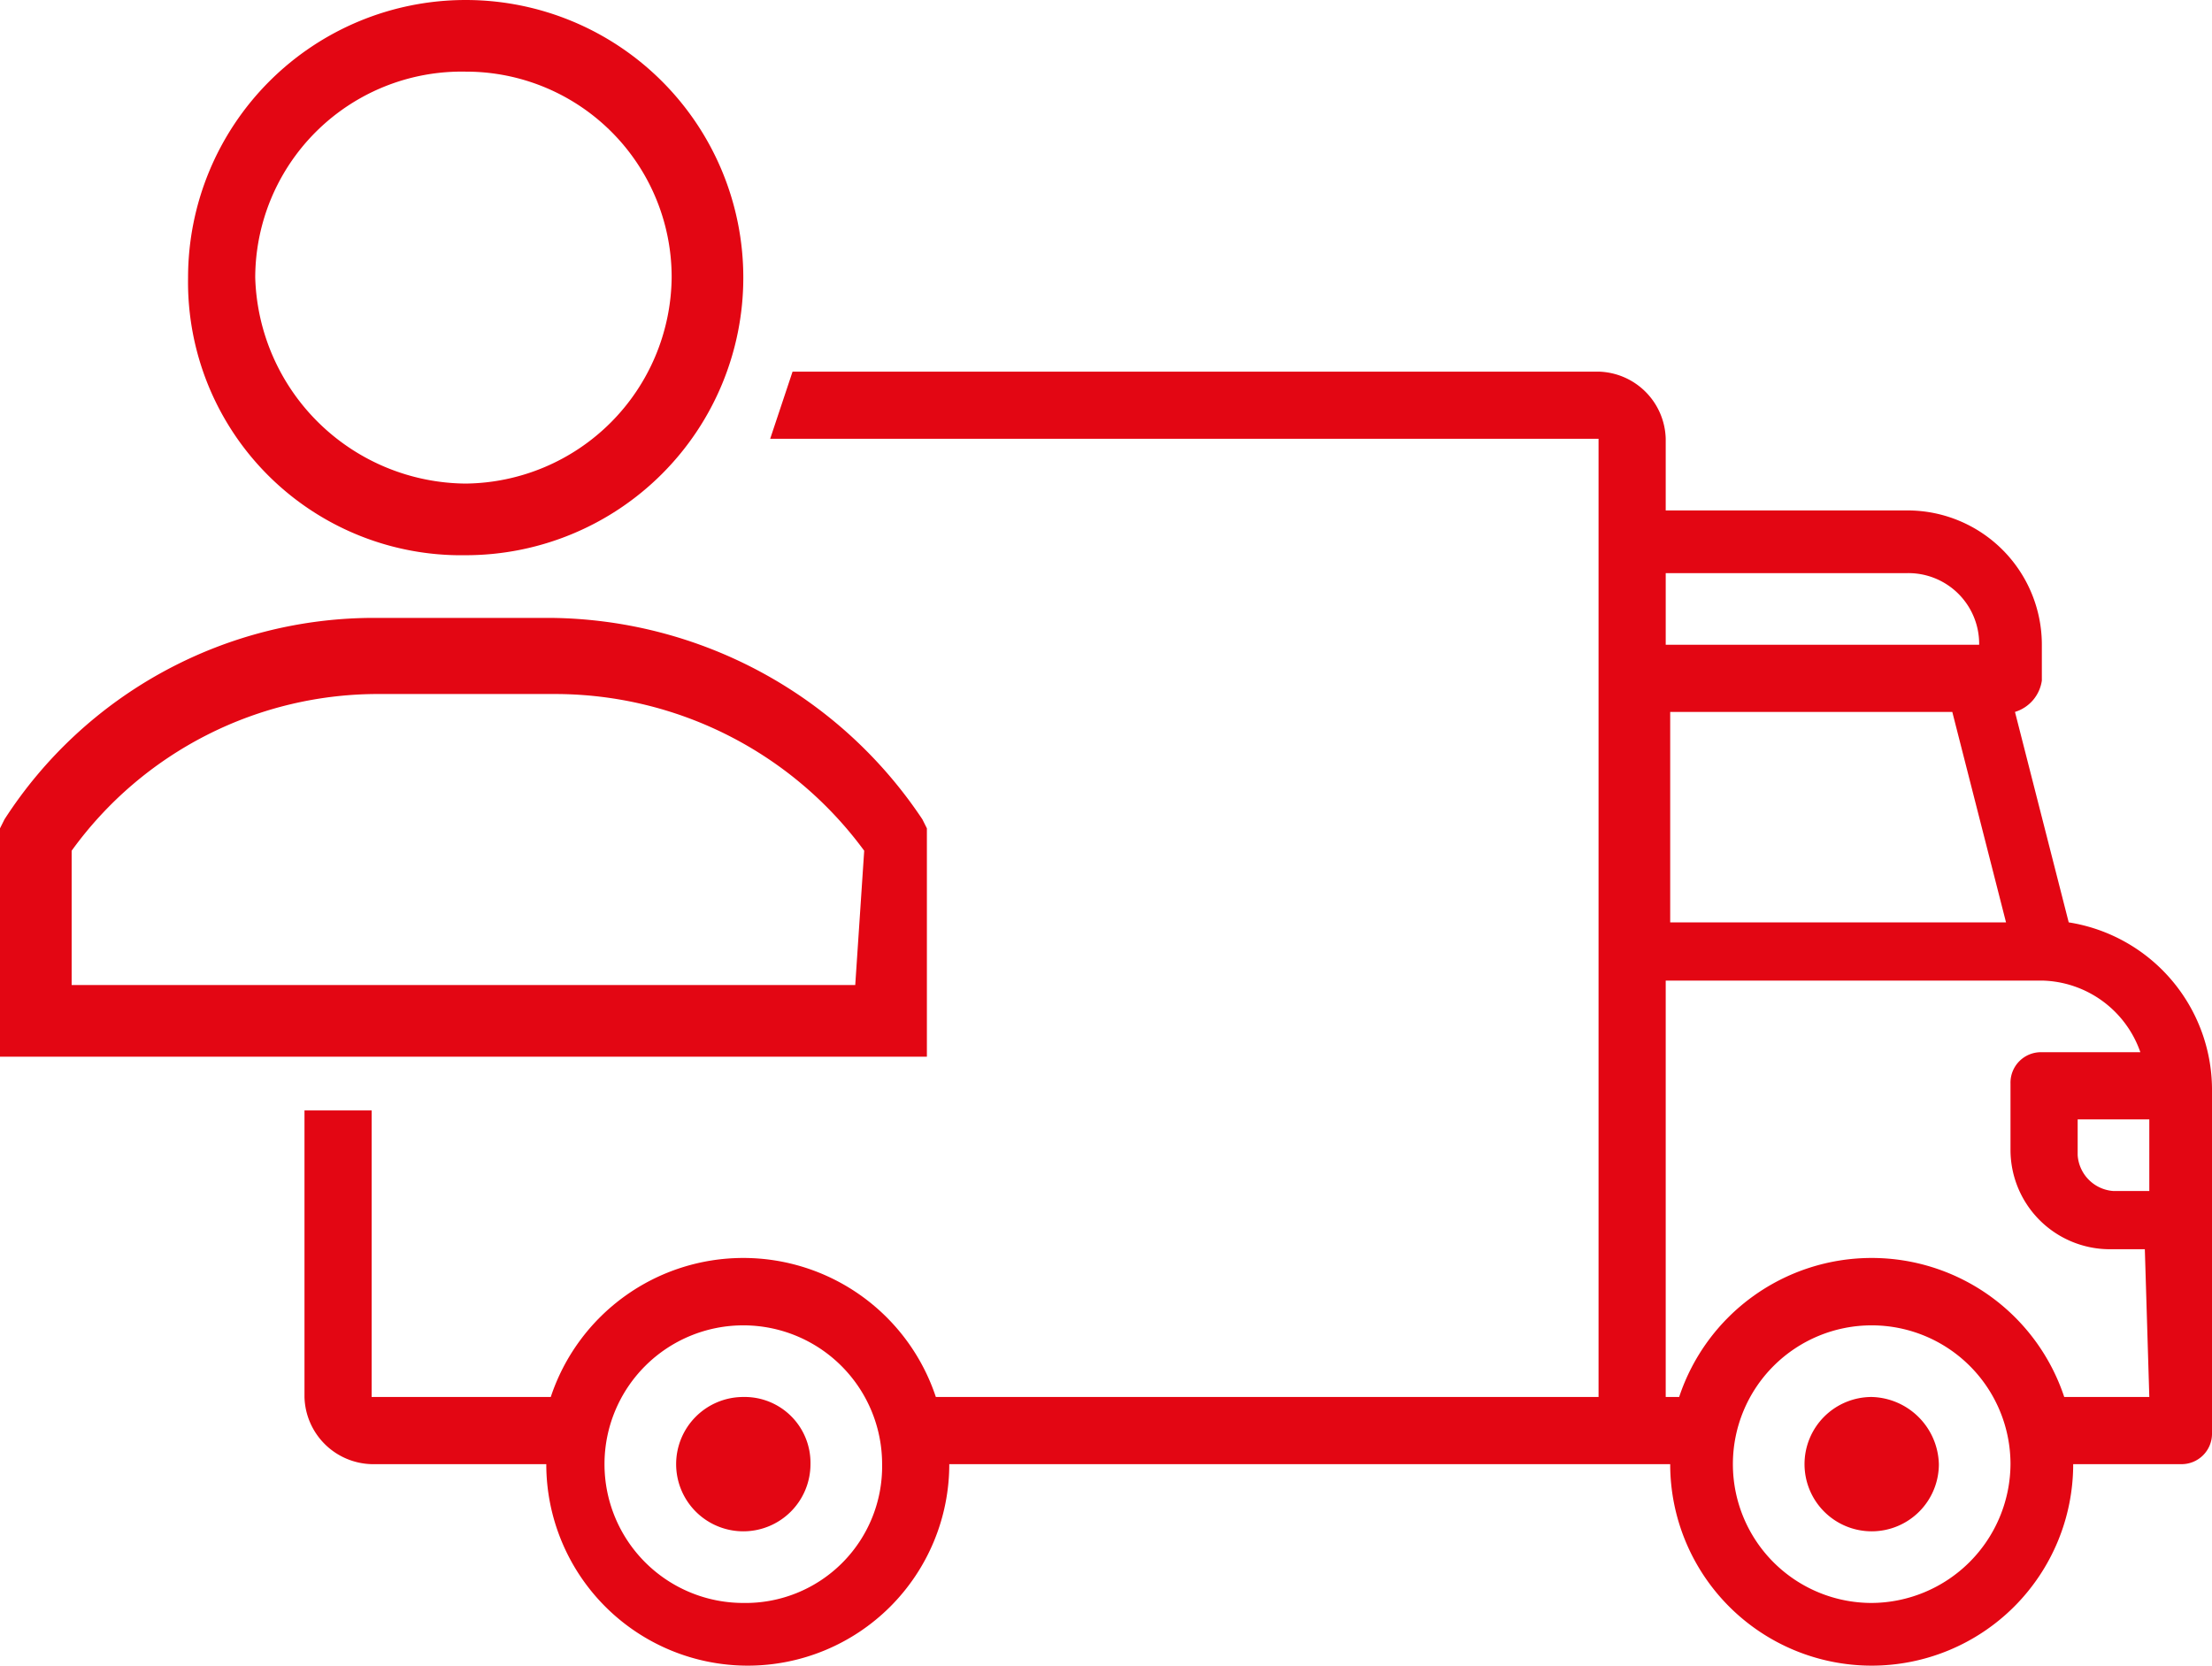 <svg xmlns="http://www.w3.org/2000/svg" width="49.4" height="37.2" viewBox="0 0 49.4 37.2"><title>1vehiculosytransportistas</title><path d="M46.5,27l-1.2-4.7a.86.86,0,0,0,.6-.7v-.8a3,3,0,0,0-3-3H37.5V16.2A1.54,1.54,0,0,0,36,14.7H18l-.5,1.5H36V37.6H21.2a4.53,4.53,0,0,0-8.6,0h-4V31.2H7.1v6.4a1.54,1.54,0,0,0,1.5,1.5h3.9a4.5,4.5,0,0,0,9,0H37.6a4.5,4.5,0,0,0,9,0H49a.68.68,0,0,0,.7-.7V30.8A3.79,3.79,0,0,0,46.5,27ZM16.9,42.2A3.1,3.1,0,1,1,20,39.1,3.05,3.05,0,0,1,16.9,42.2Zm20.6-23h5.4a1.58,1.58,0,0,1,1.6,1.6h-7Zm0,3.1h6.4L45.1,27H37.6V22.3Zm4.6,19.9a3.1,3.1,0,1,1,3.1-3.1A3.12,3.12,0,0,1,42.1,42.2Zm6.2-4.6H46.4a4.53,4.53,0,0,0-8.6,0h-.3V28.3h8.4a2.38,2.38,0,0,1,2.2,1.6H45.9a.68.68,0,0,0-.7.7v1.5a2.22,2.22,0,0,0,2.2,2.2h.8l.1,3.3Zm0-4.6h-.8a.86.86,0,0,1-.8-.8v-.8h1.6V33Z" transform="translate(-0.3 -6.4)" fill="#e30613"/><path d="M16.9,37.6a1.5,1.5,0,1,0,1.5,1.5A1.47,1.47,0,0,0,16.9,37.6Z" transform="translate(-0.3 -6.4)" fill="#e30613"/><path d="M42.1,37.6a1.5,1.5,0,1,0,1.5,1.5A1.54,1.54,0,0,0,42.1,37.6Z" transform="translate(-0.3 -6.4)" fill="#e30613"/><path d="M10.7,18.8a6.2,6.2,0,1,0-6.2-6.2A6.1,6.1,0,0,0,10.7,18.8ZM10.7,8a4.59,4.59,0,0,1,4.6,4.6,4.65,4.65,0,0,1-4.6,4.6A4.74,4.74,0,0,1,6,12.6,4.61,4.61,0,0,1,10.7,8Z" transform="translate(-0.3 -6.4)" fill="#e30613"/><path d="M21,30V24.9l-.1-.2a10.08,10.08,0,0,0-8.3-4.5H8.7A9.82,9.82,0,0,0,.4,24.7l-.1.2V30Zm-1.6-1.6H1.9v-3a8.44,8.44,0,0,1,6.9-3.5h3.9a8.57,8.57,0,0,1,6.9,3.5Z" transform="translate(-0.3 -6.4)" fill="#e30613"/></svg>